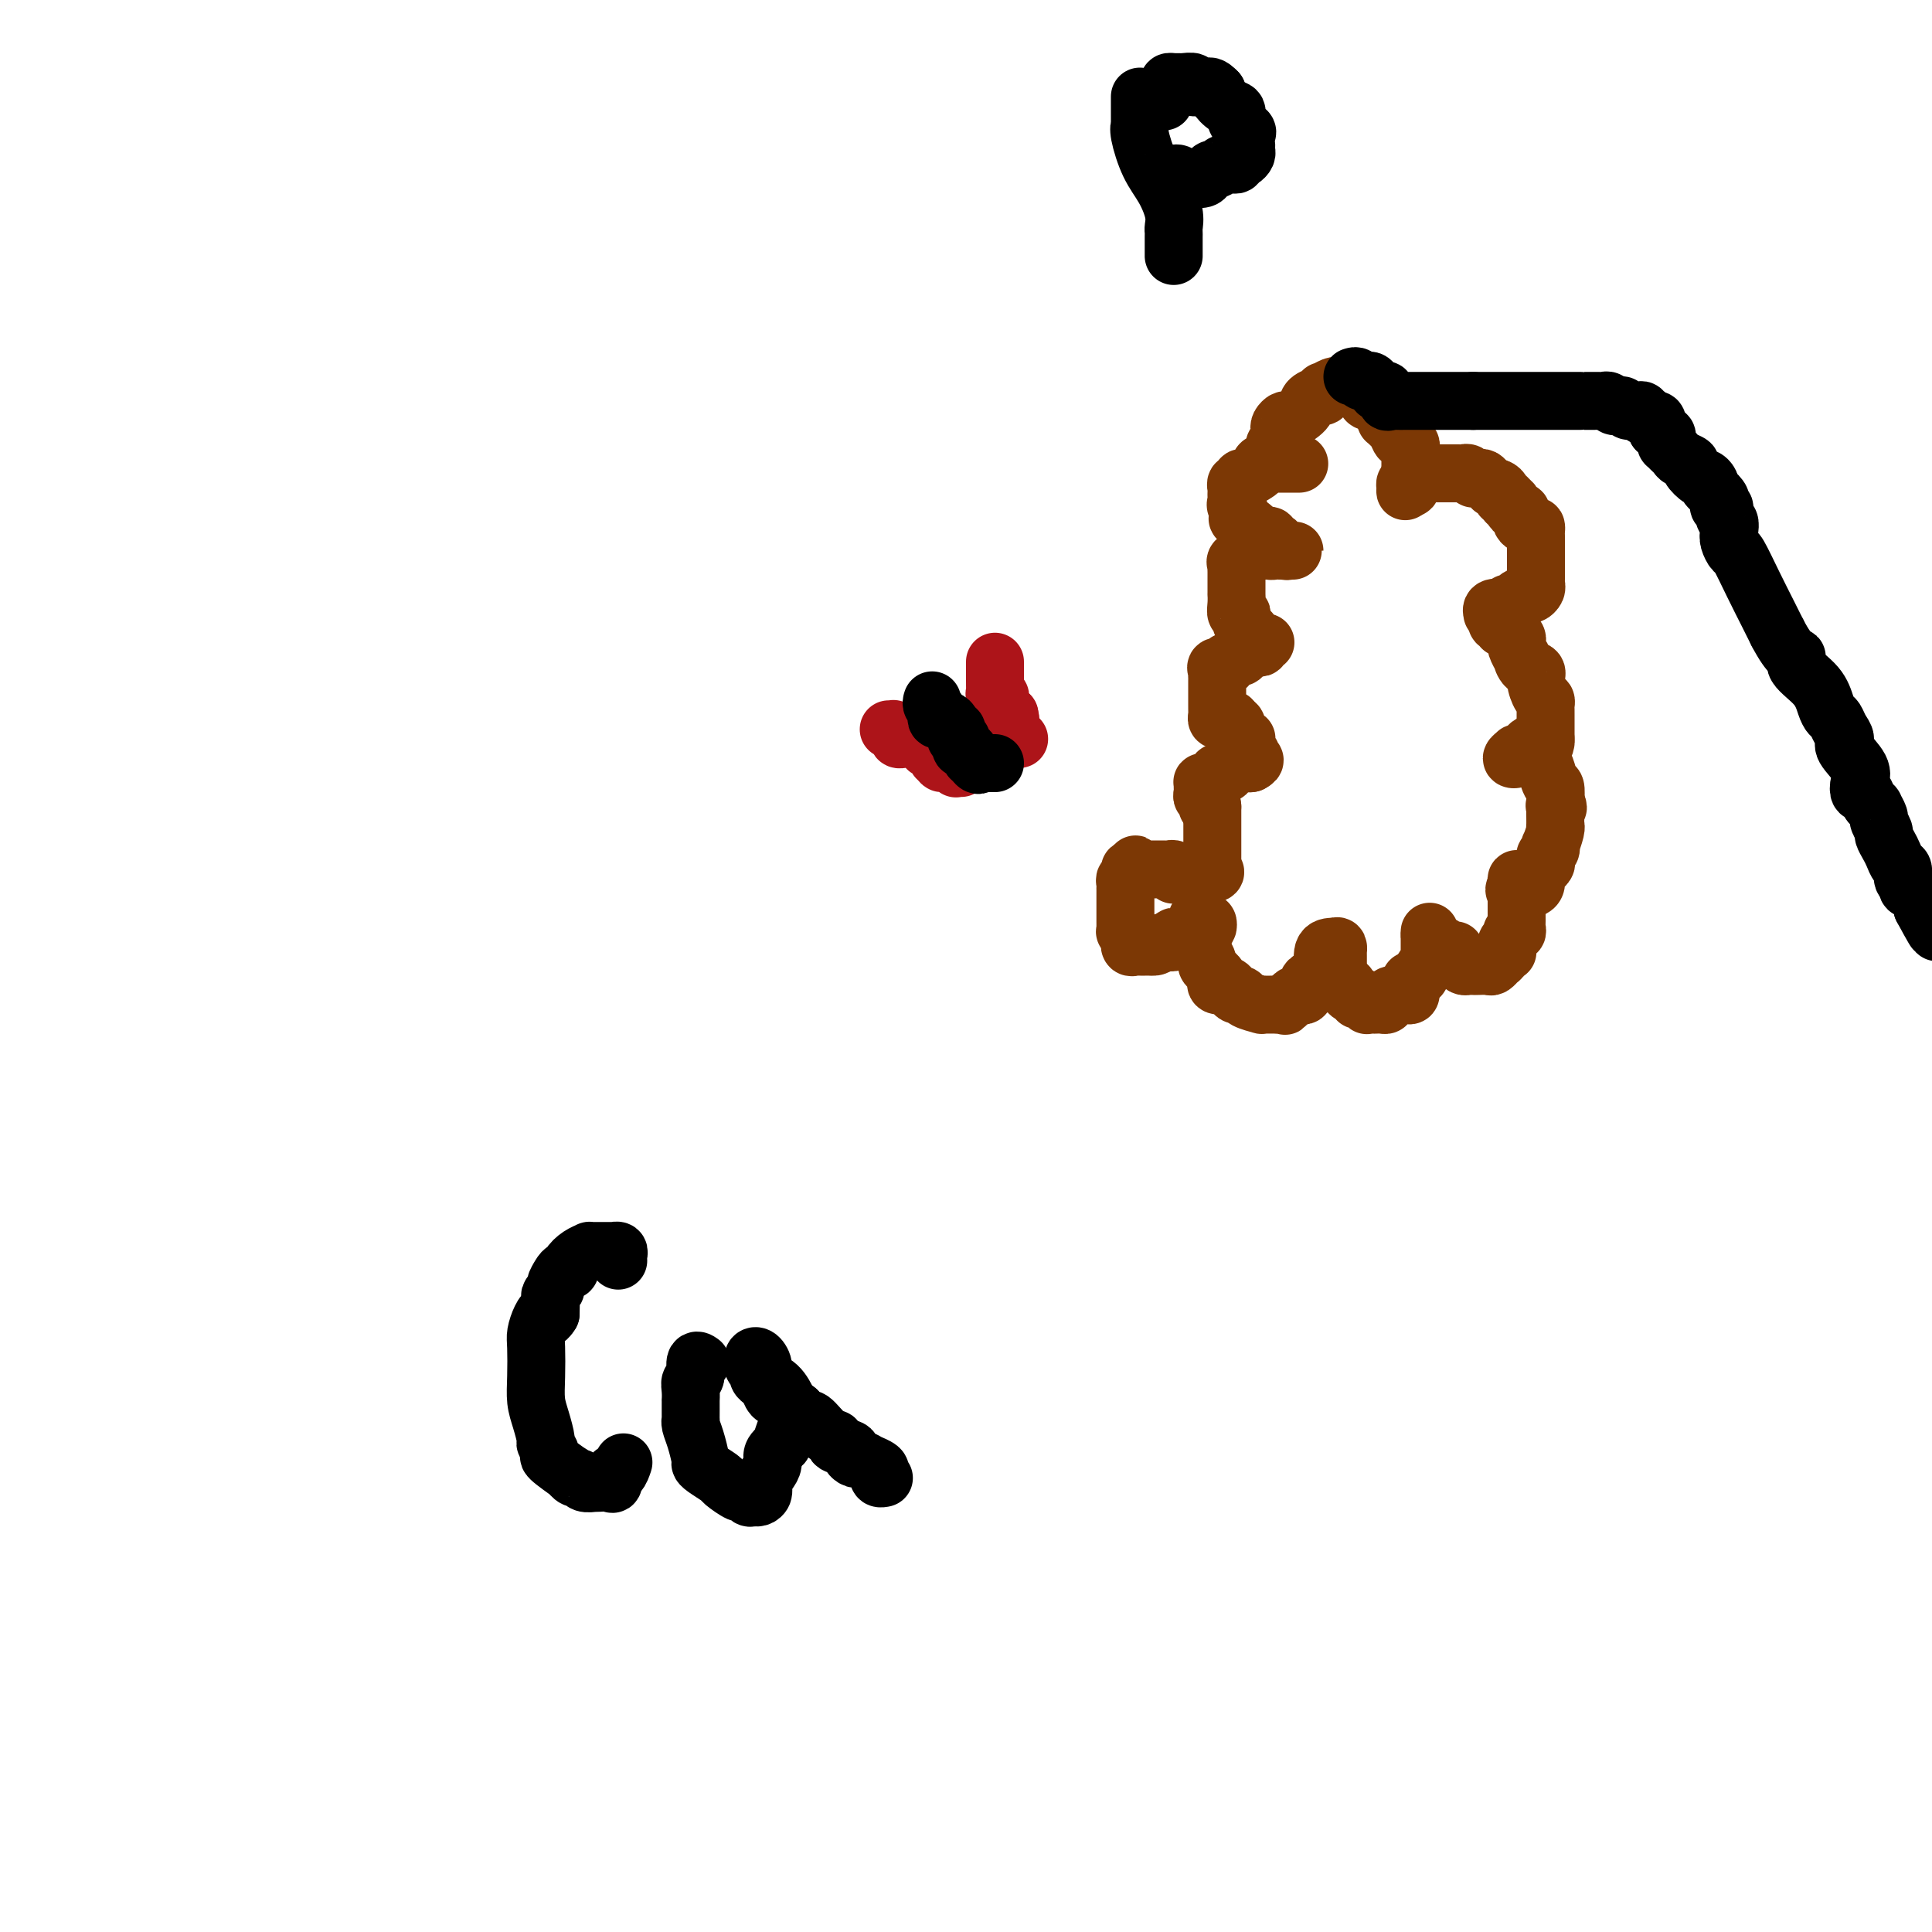 <svg viewBox='0 0 400 400' version='1.1' xmlns='http://www.w3.org/2000/svg' xmlns:xlink='http://www.w3.org/1999/xlink'><g fill='none' stroke='#7C3805' stroke-width='12' stroke-linecap='round' stroke-linejoin='round'><path d='M264,94c-0.008,-0.295 -0.016,-0.590 0,-1c0.016,-0.410 0.056,-0.936 0,-1c-0.056,-0.064 -0.208,0.332 0,0c0.208,-0.332 0.774,-1.394 1,-2c0.226,-0.606 0.110,-0.757 0,-1c-0.110,-0.243 -0.213,-0.579 0,-1c0.213,-0.421 0.743,-0.926 1,-1c0.257,-0.074 0.240,0.282 1,0c0.760,-0.282 2.295,-1.204 3,-2c0.705,-0.796 0.579,-1.466 1,-2c0.421,-0.534 1.387,-0.931 2,-1c0.613,-0.069 0.871,0.192 1,0c0.129,-0.192 0.130,-0.836 0,-1c-0.130,-0.164 -0.389,0.152 0,0c0.389,-0.152 1.428,-0.773 2,-1c0.572,-0.227 0.677,-0.062 1,0c0.323,0.062 0.864,0.020 1,0c0.136,-0.020 -0.131,-0.017 0,0c0.131,0.017 0.661,0.047 1,0c0.339,-0.047 0.486,-0.170 1,0c0.514,0.170 1.396,0.633 2,1c0.604,0.367 0.932,0.637 1,1c0.068,0.363 -0.123,0.818 0,1c0.123,0.182 0.562,0.091 1,0'/><path d='M284,83c1.194,0.400 0.180,-0.100 0,0c-0.180,0.100 0.474,0.801 1,1c0.526,0.199 0.925,-0.105 1,0c0.075,0.105 -0.173,0.620 0,1c0.173,0.380 0.767,0.625 1,1c0.233,0.375 0.103,0.879 0,1c-0.103,0.121 -0.181,-0.140 0,0c0.181,0.140 0.622,0.683 1,1c0.378,0.317 0.694,0.410 1,1c0.306,0.590 0.604,1.678 1,2c0.396,0.322 0.891,-0.121 1,0c0.109,0.121 -0.167,0.806 0,1c0.167,0.194 0.777,-0.102 1,0c0.223,0.102 0.060,0.601 0,1c-0.060,0.399 -0.016,0.698 0,1c0.016,0.302 0.004,0.606 0,1c-0.004,0.394 -0.001,0.879 0,1c0.001,0.121 0.000,-0.123 0,0c-0.000,0.123 -0.000,0.611 0,1c0.000,0.389 0.001,0.679 0,1c-0.001,0.321 -0.003,0.675 0,1c0.003,0.325 0.011,0.623 0,1c-0.011,0.377 -0.041,0.832 0,1c0.041,0.168 0.155,0.048 0,0c-0.155,-0.048 -0.577,-0.024 -1,0'/><path d='M291,101c-0.139,1.286 0.015,0.502 0,0c-0.015,-0.502 -0.197,-0.723 0,-1c0.197,-0.277 0.774,-0.610 1,-1c0.226,-0.390 0.102,-0.837 0,-1c-0.102,-0.163 -0.183,-0.044 0,0c0.183,0.044 0.629,0.012 1,0c0.371,-0.012 0.666,-0.003 1,0c0.334,0.003 0.705,0.001 1,0c0.295,-0.001 0.513,-0.000 1,0c0.487,0.000 1.244,0.000 2,0c0.756,-0.000 1.512,-0.001 2,0c0.488,0.001 0.709,0.004 1,0c0.291,-0.004 0.652,-0.015 1,0c0.348,0.015 0.685,0.057 1,0c0.315,-0.057 0.609,-0.212 1,0c0.391,0.212 0.878,0.792 1,1c0.122,0.208 -0.121,0.045 0,0c0.121,-0.045 0.606,0.026 1,0c0.394,-0.026 0.697,-0.151 1,0c0.303,0.151 0.607,0.579 1,1c0.393,0.421 0.875,0.835 1,1c0.125,0.165 -0.106,0.082 0,0c0.106,-0.082 0.551,-0.163 1,0c0.449,0.163 0.904,0.569 1,1c0.096,0.431 -0.166,0.885 0,1c0.166,0.115 0.762,-0.110 1,0c0.238,0.110 0.119,0.555 0,1'/><path d='M312,104c1.475,0.886 1.164,0.100 1,0c-0.164,-0.100 -0.181,0.485 0,1c0.181,0.515 0.560,0.960 1,1c0.440,0.040 0.941,-0.326 1,0c0.059,0.326 -0.324,1.345 0,2c0.324,0.655 1.355,0.948 2,1c0.645,0.052 0.905,-0.136 1,0c0.095,0.136 0.025,0.596 0,1c-0.025,0.404 -0.007,0.752 0,1c0.007,0.248 0.002,0.395 0,1c-0.002,0.605 -0.000,1.667 0,2c0.000,0.333 0.000,-0.065 0,0c-0.000,0.065 -0.000,0.591 0,1c0.000,0.409 0.000,0.701 0,1c-0.000,0.299 -0.000,0.605 0,1c0.000,0.395 0.000,0.880 0,1c-0.000,0.120 -0.000,-0.126 0,0c0.000,0.126 0.001,0.625 0,1c-0.001,0.375 -0.004,0.626 0,1c0.004,0.374 0.013,0.870 0,1c-0.013,0.130 -0.050,-0.106 0,0c0.050,0.106 0.186,0.554 0,1c-0.186,0.446 -0.693,0.890 -1,1c-0.307,0.110 -0.412,-0.115 -1,0c-0.588,0.115 -1.659,0.570 -2,1c-0.341,0.430 0.047,0.833 0,1c-0.047,0.167 -0.528,0.096 -1,0c-0.472,-0.096 -0.935,-0.218 -1,0c-0.065,0.218 0.267,0.777 0,1c-0.267,0.223 -1.134,0.112 -2,0'/><path d='M310,126c-1.176,0.791 -0.116,0.267 0,0c0.116,-0.267 -0.711,-0.278 -1,0c-0.289,0.278 -0.039,0.844 0,1c0.039,0.156 -0.132,-0.098 0,0c0.132,0.098 0.566,0.549 1,1'/><path d='M310,128c-0.064,0.553 -0.223,0.937 0,1c0.223,0.063 0.829,-0.194 1,0c0.171,0.194 -0.094,0.839 0,1c0.094,0.161 0.547,-0.163 1,0c0.453,0.163 0.906,0.814 1,1c0.094,0.186 -0.172,-0.092 0,0c0.172,0.092 0.782,0.555 1,1c0.218,0.445 0.044,0.874 0,1c-0.044,0.126 0.043,-0.050 0,0c-0.043,0.050 -0.214,0.328 0,1c0.214,0.672 0.813,1.740 1,2c0.187,0.260 -0.038,-0.288 0,0c0.038,0.288 0.340,1.411 1,2c0.660,0.589 1.680,0.644 2,1c0.320,0.356 -0.058,1.013 0,2c0.058,0.987 0.551,2.306 1,3c0.449,0.694 0.852,0.764 1,1c0.148,0.236 0.040,0.637 0,1c-0.040,0.363 -0.011,0.689 0,1c0.011,0.311 0.003,0.608 0,1c-0.003,0.392 -0.001,0.878 0,1c0.001,0.122 0.000,-0.122 0,0c-0.000,0.122 -0.000,0.610 0,1c0.000,0.390 0.000,0.682 0,1c-0.000,0.318 -0.000,0.662 0,1c0.000,0.338 0.000,0.669 0,1'/><path d='M320,153c0.147,2.106 -0.485,0.371 -1,0c-0.515,-0.371 -0.911,0.623 -1,1c-0.089,0.377 0.130,0.139 0,0c-0.130,-0.139 -0.608,-0.177 -1,0c-0.392,0.177 -0.698,0.570 -1,1c-0.302,0.430 -0.599,0.896 -1,1c-0.401,0.104 -0.907,-0.154 -1,0c-0.093,0.154 0.227,0.721 0,1c-0.227,0.279 -1.000,0.271 -1,0c-0.000,-0.271 0.773,-0.806 1,-1c0.227,-0.194 -0.093,-0.048 0,0c0.093,0.048 0.598,-0.002 1,0c0.402,0.002 0.699,0.057 1,0c0.301,-0.057 0.605,-0.225 1,0c0.395,0.225 0.879,0.842 1,1c0.121,0.158 -0.122,-0.142 0,0c0.122,0.142 0.607,0.726 1,1c0.393,0.274 0.693,0.238 1,1c0.307,0.762 0.621,2.320 1,3c0.379,0.680 0.823,0.480 1,1c0.177,0.520 0.089,1.760 0,3'/><path d='M322,166c1.083,1.788 0.290,1.257 0,1c-0.290,-0.257 -0.078,-0.241 0,0c0.078,0.241 0.022,0.706 0,1c-0.022,0.294 -0.010,0.416 0,1c0.010,0.584 0.016,1.630 0,2c-0.016,0.370 -0.056,0.064 0,0c0.056,-0.064 0.207,0.115 0,1c-0.207,0.885 -0.774,2.475 -1,3c-0.226,0.525 -0.112,-0.014 0,0c0.112,0.014 0.222,0.582 0,1c-0.222,0.418 -0.776,0.686 -1,1c-0.224,0.314 -0.116,0.675 0,1c0.116,0.325 0.242,0.616 0,1c-0.242,0.384 -0.852,0.863 -1,1c-0.148,0.137 0.168,-0.068 0,0c-0.168,0.068 -0.818,0.411 -1,1c-0.182,0.589 0.106,1.426 0,2c-0.106,0.574 -0.606,0.886 -1,1c-0.394,0.114 -0.683,0.031 -1,0c-0.317,-0.031 -0.662,-0.009 -1,0c-0.338,0.009 -0.669,0.004 -1,0'/><path d='M314,184c-0.928,0.774 -0.249,-0.291 0,-1c0.249,-0.709 0.067,-1.063 0,-1c-0.067,0.063 -0.018,0.542 0,1c0.018,0.458 0.005,0.896 0,1c-0.005,0.104 -0.001,-0.126 0,0c0.001,0.126 0.000,0.607 0,1c-0.000,0.393 -0.000,0.696 0,1'/><path d='M314,186c-0.000,0.492 -0.000,0.723 0,1c0.000,0.277 0.000,0.599 0,1c-0.000,0.401 -0.000,0.881 0,1c0.000,0.119 0.001,-0.122 0,0c-0.001,0.122 -0.004,0.606 0,1c0.004,0.394 0.016,0.697 0,1c-0.016,0.303 -0.061,0.606 0,1c0.061,0.394 0.227,0.879 0,1c-0.227,0.121 -0.846,-0.121 -1,0c-0.154,0.121 0.156,0.607 0,1c-0.156,0.393 -0.778,0.693 -1,1c-0.222,0.307 -0.044,0.621 0,1c0.044,0.379 -0.045,0.824 0,1c0.045,0.176 0.223,0.085 0,0c-0.223,-0.085 -0.848,-0.163 -1,0c-0.152,0.163 0.167,0.565 0,1c-0.167,0.435 -0.822,0.901 -1,1c-0.178,0.099 0.121,-0.170 0,0c-0.121,0.170 -0.662,0.777 -1,1c-0.338,0.223 -0.472,0.060 -1,0c-0.528,-0.060 -1.451,-0.019 -2,0c-0.549,0.019 -0.724,0.015 -1,0c-0.276,-0.015 -0.651,-0.043 -1,0c-0.349,0.043 -0.671,0.155 -1,0c-0.329,-0.155 -0.664,-0.578 -1,-1'/><path d='M302,199c-1.653,-0.295 -1.287,-1.532 -1,-2c0.287,-0.468 0.494,-0.167 0,0c-0.494,0.167 -1.687,0.199 -2,0c-0.313,-0.199 0.256,-0.628 0,-1c-0.256,-0.372 -1.337,-0.688 -2,-1c-0.663,-0.312 -0.910,-0.620 -1,-1c-0.090,-0.380 -0.024,-0.830 0,-1c0.024,-0.170 0.006,-0.058 0,0c-0.006,0.058 -0.002,0.062 0,0c0.002,-0.062 0.001,-0.189 0,0c-0.001,0.189 -0.000,0.695 0,1c0.000,0.305 0.001,0.411 0,1c-0.001,0.589 -0.003,1.662 0,2c0.003,0.338 0.011,-0.059 0,0c-0.011,0.059 -0.041,0.576 0,1c0.041,0.424 0.152,0.757 0,1c-0.152,0.243 -0.566,0.395 -1,1c-0.434,0.605 -0.886,1.663 -1,2c-0.114,0.337 0.110,-0.047 0,0c-0.110,0.047 -0.555,0.523 -1,1'/><path d='M293,203c-0.846,1.189 -0.961,0.161 -1,0c-0.039,-0.161 -0.000,0.545 0,1c0.000,0.455 -0.038,0.658 0,1c0.038,0.342 0.151,0.824 0,1c-0.151,0.176 -0.565,0.046 -1,0c-0.435,-0.046 -0.891,-0.010 -1,0c-0.109,0.010 0.129,-0.008 0,0c-0.129,0.008 -0.626,0.041 -1,0c-0.374,-0.041 -0.625,-0.154 -1,0c-0.375,0.154 -0.874,0.577 -1,1c-0.126,0.423 0.120,0.845 0,1c-0.120,0.155 -0.606,0.043 -1,0c-0.394,-0.043 -0.697,-0.015 -1,0c-0.303,0.015 -0.607,0.019 -1,0c-0.393,-0.019 -0.875,-0.062 -1,0c-0.125,0.062 0.107,0.227 0,0c-0.107,-0.227 -0.555,-0.848 -1,-1c-0.445,-0.152 -0.889,0.166 -1,0c-0.111,-0.166 0.110,-0.814 0,-1c-0.110,-0.186 -0.552,0.091 -1,0c-0.448,-0.091 -0.904,-0.550 -1,-1c-0.096,-0.450 0.166,-0.890 0,-1c-0.166,-0.110 -0.762,0.112 -1,0c-0.238,-0.112 -0.119,-0.556 0,-1'/><path d='M278,203c-1.619,-1.013 -1.166,-1.045 -1,-1c0.166,0.045 0.044,0.167 0,0c-0.044,-0.167 -0.012,-0.623 0,-1c0.012,-0.377 0.003,-0.674 0,-1c-0.003,-0.326 -0.000,-0.679 0,-1c0.000,-0.321 -0.002,-0.608 0,-1c0.002,-0.392 0.007,-0.890 0,-1c-0.007,-0.110 -0.026,0.167 0,0c0.026,-0.167 0.096,-0.778 0,-1c-0.096,-0.222 -0.359,-0.057 -1,0c-0.641,0.057 -1.661,0.004 -2,1c-0.339,0.996 0.001,3.042 0,4c-0.001,0.958 -0.344,0.830 -1,1c-0.656,0.170 -1.625,0.638 -2,1c-0.375,0.362 -0.156,0.619 0,1c0.156,0.381 0.249,0.886 0,1c-0.249,0.114 -0.840,-0.163 -1,0c-0.160,0.163 0.112,0.765 0,1c-0.112,0.235 -0.607,0.102 -1,0c-0.393,-0.102 -0.684,-0.172 -1,0c-0.316,0.172 -0.658,0.586 -1,1'/><path d='M267,207c-1.261,1.774 -0.915,1.207 -1,1c-0.085,-0.207 -0.602,-0.056 -1,0c-0.398,0.056 -0.678,0.016 -1,0c-0.322,-0.016 -0.685,-0.007 -1,0c-0.315,0.007 -0.581,0.012 -1,0c-0.419,-0.012 -0.991,-0.041 -1,0c-0.009,0.041 0.544,0.152 0,0c-0.544,-0.152 -2.186,-0.567 -3,-1c-0.814,-0.433 -0.800,-0.886 -1,-1c-0.200,-0.114 -0.614,0.110 -1,0c-0.386,-0.110 -0.742,-0.553 -1,-1c-0.258,-0.447 -0.417,-0.897 -1,-1c-0.583,-0.103 -1.592,0.142 -2,0c-0.408,-0.142 -0.217,-0.671 0,-1c0.217,-0.329 0.461,-0.459 0,-1c-0.461,-0.541 -1.626,-1.493 -2,-2c-0.374,-0.507 0.043,-0.571 0,-1c-0.043,-0.429 -0.548,-1.224 -1,-2c-0.452,-0.776 -0.853,-1.531 -1,-2c-0.147,-0.469 -0.039,-0.650 0,-1c0.039,-0.350 0.011,-0.867 0,-1c-0.011,-0.133 -0.003,0.118 0,0c0.003,-0.118 0.001,-0.605 0,-1c-0.001,-0.395 -0.000,-0.697 0,-1'/><path d='M248,191c-0.451,-1.994 0.421,-0.478 1,0c0.579,0.478 0.863,-0.083 1,0c0.137,0.083 0.125,0.811 0,1c-0.125,0.189 -0.362,-0.160 -1,0c-0.638,0.160 -1.676,0.828 -2,1c-0.324,0.172 0.067,-0.151 0,0c-0.067,0.151 -0.591,0.776 -1,1c-0.409,0.224 -0.704,0.046 -1,0c-0.296,-0.046 -0.595,0.039 -1,0c-0.405,-0.039 -0.917,-0.203 -1,0c-0.083,0.203 0.262,0.772 0,1c-0.262,0.228 -1.131,0.114 -2,0'/><path d='M241,195c-1.488,0.845 -1.708,0.958 -2,1c-0.292,0.042 -0.656,0.012 -1,0c-0.344,-0.012 -0.667,-0.008 -1,0c-0.333,0.008 -0.677,0.018 -1,0c-0.323,-0.018 -0.626,-0.065 -1,0c-0.374,0.065 -0.818,0.243 -1,0c-0.182,-0.243 -0.101,-0.906 0,-1c0.101,-0.094 0.223,0.380 0,0c-0.223,-0.380 -0.792,-1.613 -1,-2c-0.208,-0.387 -0.056,0.071 0,0c0.056,-0.071 0.015,-0.671 0,-1c-0.015,-0.329 -0.004,-0.388 0,-1c0.004,-0.612 0.001,-1.776 0,-2c-0.001,-0.224 -0.000,0.491 0,0c0.000,-0.491 0.000,-2.187 0,-3c-0.000,-0.813 -0.001,-0.744 0,-1c0.001,-0.256 0.004,-0.838 0,-1c-0.004,-0.162 -0.015,0.098 0,0c0.015,-0.098 0.057,-0.552 0,-1c-0.057,-0.448 -0.212,-0.891 0,-1c0.212,-0.109 0.792,0.114 1,0c0.208,-0.114 0.046,-0.567 0,-1c-0.046,-0.433 0.026,-0.847 0,-1c-0.026,-0.153 -0.150,-0.044 0,0c0.150,0.044 0.575,0.022 1,0'/><path d='M235,180c0.260,-2.011 -0.089,-0.539 0,0c0.089,0.539 0.615,0.144 1,0c0.385,-0.144 0.628,-0.039 1,0c0.372,0.039 0.873,0.010 1,0c0.127,-0.010 -0.121,-0.002 0,0c0.121,0.002 0.610,-0.000 1,0c0.390,0.000 0.679,0.004 1,0c0.321,-0.004 0.674,-0.015 1,0c0.326,0.015 0.626,0.057 1,0c0.374,-0.057 0.821,-0.211 1,0c0.179,0.211 0.089,0.789 0,1c-0.089,0.211 -0.178,0.057 0,0c0.178,-0.057 0.621,-0.015 1,0c0.379,0.015 0.693,0.004 1,0c0.307,-0.004 0.607,-0.001 1,0c0.393,0.001 0.879,0.000 1,0c0.121,-0.000 -0.122,-0.000 0,0c0.122,0.000 0.610,0.000 1,0c0.390,-0.000 0.683,-0.000 1,0c0.317,0.000 0.659,0.000 1,0'/><path d='M250,181c2.547,-0.085 1.415,-0.796 1,-1c-0.415,-0.204 -0.111,0.101 0,0c0.111,-0.101 0.030,-0.606 0,-1c-0.030,-0.394 -0.008,-0.677 0,-1c0.008,-0.323 0.002,-0.685 0,-1c-0.002,-0.315 -0.001,-0.581 0,-1c0.001,-0.419 0.000,-0.990 0,-1c-0.000,-0.010 -0.000,0.541 0,0c0.000,-0.541 0.000,-2.173 0,-3c-0.000,-0.827 -0.000,-0.849 0,-1c0.000,-0.151 0.000,-0.432 0,-1c-0.000,-0.568 -0.000,-1.422 0,-2c0.000,-0.578 0.000,-0.879 0,-1c-0.000,-0.121 -0.000,-0.060 0,0'/><path d='M251,167c-0.088,-2.041 -0.808,-0.143 -1,0c-0.192,0.143 0.145,-1.468 0,-2c-0.145,-0.532 -0.772,0.015 -1,0c-0.228,-0.015 -0.059,-0.593 0,-1c0.059,-0.407 0.006,-0.644 0,-1c-0.006,-0.356 0.036,-0.831 0,-1c-0.036,-0.169 -0.150,-0.031 0,0c0.150,0.031 0.562,-0.043 1,0c0.438,0.043 0.901,0.204 1,0c0.099,-0.204 -0.166,-0.773 0,-1c0.166,-0.227 0.765,-0.111 1,0c0.235,0.111 0.107,0.218 0,0c-0.107,-0.218 -0.194,-0.762 0,-1c0.194,-0.238 0.668,-0.169 1,0c0.332,0.169 0.522,0.437 1,0c0.478,-0.437 1.244,-1.579 2,-2c0.756,-0.421 1.502,-0.120 2,0c0.498,0.120 0.749,0.060 1,0'/><path d='M259,158c1.531,-0.798 0.357,-0.792 0,-1c-0.357,-0.208 0.101,-0.630 0,-1c-0.101,-0.370 -0.762,-0.687 -1,-1c-0.238,-0.313 -0.054,-0.623 0,-1c0.054,-0.377 -0.024,-0.823 0,-1c0.024,-0.177 0.150,-0.085 0,0c-0.150,0.085 -0.575,0.163 -1,0c-0.425,-0.163 -0.849,-0.566 -1,-1c-0.151,-0.434 -0.030,-0.900 0,-1c0.030,-0.100 -0.030,0.165 0,0c0.030,-0.165 0.152,-0.762 0,-1c-0.152,-0.238 -0.576,-0.119 -1,0'/><path d='M255,150c-0.570,-1.465 0.005,-1.128 0,-1c-0.005,0.128 -0.590,0.045 -1,0c-0.410,-0.045 -0.646,-0.053 -1,0c-0.354,0.053 -0.827,0.167 -1,0c-0.173,-0.167 -0.046,-0.616 0,-1c0.046,-0.384 0.012,-0.702 0,-1c-0.012,-0.298 -0.003,-0.576 0,-1c0.003,-0.424 0.001,-0.993 0,-1c-0.001,-0.007 -0.000,0.549 0,0c0.000,-0.549 0.001,-2.202 0,-3c-0.001,-0.798 -0.002,-0.740 0,-1c0.002,-0.260 0.008,-0.839 0,-1c-0.008,-0.161 -0.031,0.096 0,0c0.031,-0.096 0.116,-0.547 0,-1c-0.116,-0.453 -0.433,-0.910 0,-1c0.433,-0.090 1.618,0.186 2,0c0.382,-0.186 -0.037,-0.834 0,-1c0.037,-0.166 0.532,0.149 1,0c0.468,-0.149 0.909,-0.762 1,-1c0.091,-0.238 -0.168,-0.103 0,0c0.168,0.103 0.762,0.172 1,0c0.238,-0.172 0.119,-0.586 0,-1'/><path d='M257,135c0.895,-0.841 0.631,-0.943 1,-1c0.369,-0.057 1.371,-0.068 2,0c0.629,0.068 0.884,0.214 1,0c0.116,-0.214 0.093,-0.789 0,-1c-0.093,-0.211 -0.256,-0.057 0,0c0.256,0.057 0.930,0.016 1,0c0.070,-0.016 -0.465,-0.008 -1,0'/><path d='M261,133c0.662,-0.322 0.318,-0.128 0,0c-0.318,0.128 -0.611,0.189 -1,0c-0.389,-0.189 -0.875,-0.628 -1,-1c-0.125,-0.372 0.111,-0.678 0,-1c-0.111,-0.322 -0.569,-0.659 -1,-1c-0.431,-0.341 -0.833,-0.685 -1,-1c-0.167,-0.315 -0.097,-0.600 0,-1c0.097,-0.400 0.222,-0.914 0,-1c-0.222,-0.086 -0.792,0.257 -1,0c-0.208,-0.257 -0.056,-1.114 0,-2c0.056,-0.886 0.015,-1.800 0,-2c-0.015,-0.200 -0.004,0.315 0,0c0.004,-0.315 0.002,-1.460 0,-2c-0.002,-0.540 -0.002,-0.473 0,-1c0.002,-0.527 0.008,-1.646 0,-2c-0.008,-0.354 -0.029,0.059 0,0c0.029,-0.059 0.106,-0.590 0,-1c-0.106,-0.410 -0.397,-0.698 0,-1c0.397,-0.302 1.482,-0.617 2,-1c0.518,-0.383 0.469,-0.835 1,-1c0.531,-0.165 1.643,-0.045 2,0c0.357,0.045 -0.041,0.013 0,0c0.041,-0.013 0.520,-0.006 1,0'/><path d='M262,114c1.111,-0.619 0.889,-0.166 1,0c0.111,0.166 0.554,0.044 1,0c0.446,-0.044 0.895,-0.012 1,0c0.105,0.012 -0.132,0.003 0,0c0.132,-0.003 0.635,0.000 1,0c0.365,-0.000 0.591,-0.004 1,0c0.409,0.004 1.000,0.016 1,0c-0.000,-0.016 -0.591,-0.061 -1,0c-0.409,0.061 -0.635,0.228 -1,0c-0.365,-0.228 -0.868,-0.849 -1,-1c-0.132,-0.151 0.105,0.170 0,0c-0.105,-0.170 -0.554,-0.830 -1,-1c-0.446,-0.170 -0.889,0.150 -1,0c-0.111,-0.150 0.110,-0.772 0,-1c-0.110,-0.228 -0.550,-0.064 -1,0c-0.450,0.064 -0.909,0.027 -1,0c-0.091,-0.027 0.187,-0.045 0,0c-0.187,0.045 -0.840,0.153 -1,0c-0.160,-0.153 0.174,-0.567 0,-1c-0.174,-0.433 -0.854,-0.886 -1,-1c-0.146,-0.114 0.244,0.110 0,0c-0.244,-0.110 -1.122,-0.555 -2,-1'/><path d='M257,108c-1.641,-1.046 -0.244,-0.661 0,-1c0.244,-0.339 -0.667,-1.401 -1,-2c-0.333,-0.599 -0.089,-0.734 0,-1c0.089,-0.266 0.023,-0.664 0,-1c-0.023,-0.336 -0.002,-0.611 0,-1c0.002,-0.389 -0.014,-0.893 0,-1c0.014,-0.107 0.058,0.182 0,0c-0.058,-0.182 -0.219,-0.837 0,-1c0.219,-0.163 0.819,0.164 1,0c0.181,-0.164 -0.058,-0.818 0,-1c0.058,-0.182 0.412,0.109 1,0c0.588,-0.109 1.410,-0.618 2,-1c0.590,-0.382 0.950,-0.638 1,-1c0.050,-0.362 -0.209,-0.829 0,-1c0.209,-0.171 0.886,-0.046 1,0c0.114,0.046 -0.335,0.012 0,0c0.335,-0.012 1.452,-0.003 2,0c0.548,0.003 0.525,0.001 1,0c0.475,-0.001 1.447,-0.000 2,0c0.553,0.000 0.687,0.000 1,0c0.313,-0.000 0.804,-0.000 1,0c0.196,0.000 0.098,0.000 0,0'/></g>
<g fill='none' stroke='#000000' stroke-width='12' stroke-linecap='round' stroke-linejoin='round'><path d='M280,78c0.341,-0.114 0.683,-0.229 1,0c0.317,0.229 0.610,0.801 1,1c0.390,0.199 0.878,0.026 1,0c0.122,-0.026 -0.121,0.096 0,0c0.121,-0.096 0.606,-0.411 1,0c0.394,0.411 0.697,1.546 1,2c0.303,0.454 0.605,0.227 1,0c0.395,-0.227 0.883,-0.453 1,0c0.117,0.453 -0.137,1.586 0,2c0.137,0.414 0.666,0.111 1,0c0.334,-0.111 0.475,-0.030 1,0c0.525,0.030 1.436,0.008 2,0c0.564,-0.008 0.781,-0.002 1,0c0.219,0.002 0.440,0.001 1,0c0.560,-0.001 1.459,-0.000 2,0c0.541,0.000 0.723,0.000 1,0c0.277,-0.000 0.650,-0.000 1,0c0.350,0.000 0.679,0.000 1,0c0.321,-0.000 0.636,-0.000 1,0c0.364,0.000 0.778,0.000 1,0c0.222,-0.000 0.252,-0.000 1,0c0.748,0.000 2.214,0.000 3,0c0.786,-0.000 0.893,-0.000 1,0'/><path d='M305,83c4.134,0.000 5.470,0.000 7,0c1.530,-0.000 3.255,-0.000 4,0c0.745,0.000 0.511,0.000 2,0c1.489,-0.000 4.702,-0.000 6,0c1.298,0.000 0.680,0.000 1,0c0.320,-0.000 1.577,-0.000 2,0c0.423,0.000 0.011,0.000 0,0c-0.011,-0.000 0.378,-0.001 1,0c0.622,0.001 1.476,0.004 2,0c0.524,-0.004 0.718,-0.015 1,0c0.282,0.015 0.653,0.056 1,0c0.347,-0.056 0.670,-0.207 1,0c0.330,0.207 0.666,0.773 1,1c0.334,0.227 0.667,0.114 1,0c0.333,-0.114 0.668,-0.228 1,0c0.332,0.228 0.662,0.797 1,1c0.338,0.203 0.683,0.041 1,0c0.317,-0.041 0.606,0.041 1,0c0.394,-0.041 0.894,-0.203 1,0c0.106,0.203 -0.183,0.773 0,1c0.183,0.227 0.837,0.113 1,0c0.163,-0.113 -0.167,-0.223 0,0c0.167,0.223 0.829,0.781 1,1c0.171,0.219 -0.150,0.100 0,0c0.150,-0.100 0.771,-0.181 1,0c0.229,0.181 0.065,0.623 0,1c-0.065,0.377 -0.033,0.688 0,1'/><path d='M343,89c1.713,1.166 0.994,1.082 1,1c0.006,-0.082 0.737,-0.163 1,0c0.263,0.163 0.060,0.568 0,1c-0.060,0.432 0.024,0.889 0,1c-0.024,0.111 -0.156,-0.125 0,0c0.156,0.125 0.600,0.609 1,1c0.400,0.391 0.755,0.687 1,1c0.245,0.313 0.380,0.644 1,1c0.620,0.356 1.725,0.739 2,1c0.275,0.261 -0.280,0.400 0,1c0.280,0.600 1.393,1.662 2,2c0.607,0.338 0.706,-0.046 1,0c0.294,0.046 0.783,0.523 1,1c0.217,0.477 0.162,0.955 0,1c-0.162,0.045 -0.432,-0.344 0,0c0.432,0.344 1.565,1.420 2,2c0.435,0.580 0.173,0.665 0,1c-0.173,0.335 -0.256,0.919 0,1c0.256,0.081 0.852,-0.341 1,0c0.148,0.341 -0.153,1.444 0,2c0.153,0.556 0.760,0.565 1,1c0.240,0.435 0.111,1.297 0,2c-0.111,0.703 -0.206,1.248 0,2c0.206,0.752 0.713,1.713 1,2c0.287,0.287 0.355,-0.098 1,1c0.645,1.098 1.866,3.680 3,6c1.134,2.320 2.181,4.377 3,6c0.819,1.623 1.409,2.811 2,4'/><path d='M368,131c2.820,5.392 3.869,4.874 4,5c0.131,0.126 -0.655,0.898 0,2c0.655,1.102 2.753,2.536 4,4c1.247,1.464 1.645,2.959 2,4c0.355,1.041 0.666,1.628 1,2c0.334,0.372 0.689,0.529 1,1c0.311,0.471 0.577,1.256 1,2c0.423,0.744 1.002,1.447 1,2c-0.002,0.553 -0.586,0.955 0,2c0.586,1.045 2.342,2.731 3,4c0.658,1.269 0.219,2.120 0,3c-0.219,0.880 -0.217,1.789 0,2c0.217,0.211 0.651,-0.276 1,0c0.349,0.276 0.614,1.316 1,2c0.386,0.684 0.892,1.013 1,1c0.108,-0.013 -0.182,-0.369 0,0c0.182,0.369 0.836,1.464 1,2c0.164,0.536 -0.163,0.513 0,1c0.163,0.487 0.817,1.482 1,2c0.183,0.518 -0.105,0.557 0,1c0.105,0.443 0.601,1.288 1,2c0.399,0.712 0.700,1.290 1,2c0.300,0.710 0.601,1.553 1,2c0.399,0.447 0.898,0.500 1,1c0.102,0.500 -0.193,1.447 0,2c0.193,0.553 0.875,0.712 1,1c0.125,0.288 -0.307,0.706 0,1c0.307,0.294 1.352,0.464 2,1c0.648,0.536 0.899,1.439 1,2c0.101,0.561 0.050,0.781 0,1'/><path d='M398,188c4.800,8.911 1.800,2.689 1,1c-0.800,-1.689 0.600,1.156 2,4'/></g>
<g fill='none' stroke='#AD1419' stroke-width='12' stroke-linecap='round' stroke-linejoin='round'><path d='M184,151c0.455,0.022 0.910,0.044 1,0c0.090,-0.044 -0.183,-0.155 0,0c0.183,0.155 0.824,0.578 1,1c0.176,0.422 -0.112,0.845 0,1c0.112,0.155 0.622,0.041 1,0c0.378,-0.041 0.622,-0.011 1,0c0.378,0.011 0.890,0.002 1,0c0.110,-0.002 -0.182,0.004 0,0c0.182,-0.004 0.837,-0.016 1,0c0.163,0.016 -0.167,0.061 0,0c0.167,-0.061 0.832,-0.227 1,0c0.168,0.227 -0.161,0.848 0,1c0.161,0.152 0.813,-0.166 1,0c0.187,0.166 -0.091,0.815 0,1c0.091,0.185 0.550,-0.095 1,0c0.450,0.095 0.890,0.564 1,1c0.110,0.436 -0.112,0.839 0,1c0.112,0.161 0.556,0.081 1,0'/><path d='M195,157c1.653,1.156 0.286,1.046 0,1c-0.286,-0.046 0.511,-0.026 1,0c0.489,0.026 0.671,0.060 1,0c0.329,-0.060 0.806,-0.212 1,0c0.194,0.212 0.103,0.789 0,1c-0.103,0.211 -0.220,0.057 0,0c0.220,-0.057 0.777,-0.016 1,0c0.223,0.016 0.111,0.008 0,0'/><path d='M206,137c0.000,0.341 0.000,0.683 0,1c-0.000,0.317 -0.000,0.610 0,1c0.000,0.390 0.000,0.878 0,1c-0.000,0.122 -0.001,-0.121 0,0c0.001,0.121 0.004,0.606 0,1c-0.004,0.394 -0.015,0.698 0,1c0.015,0.302 0.057,0.602 0,1c-0.057,0.398 -0.211,0.895 0,1c0.211,0.105 0.789,-0.183 1,0c0.211,0.183 0.055,0.838 0,1c-0.055,0.162 -0.011,-0.168 0,0c0.011,0.168 -0.012,0.833 0,1c0.012,0.167 0.058,-0.165 0,0c-0.058,0.165 -0.222,0.828 0,1c0.222,0.172 0.829,-0.146 1,0c0.171,0.146 -0.094,0.756 0,1c0.094,0.244 0.547,0.122 1,0'/><path d='M209,148c0.464,1.941 0.123,1.295 0,1c-0.123,-0.295 -0.029,-0.238 0,0c0.029,0.238 -0.007,0.656 0,1c0.007,0.344 0.058,0.614 0,1c-0.058,0.386 -0.226,0.888 0,1c0.226,0.112 0.844,-0.166 1,0c0.156,0.166 -0.150,0.775 0,1c0.150,0.225 0.757,0.064 1,0c0.243,-0.064 0.121,-0.032 0,0'/></g>
<g fill='none' stroke='#000000' stroke-width='12' stroke-linecap='round' stroke-linejoin='round'><path d='M193,145c-0.111,0.332 -0.222,0.663 0,1c0.222,0.337 0.777,0.679 1,1c0.223,0.321 0.115,0.621 0,1c-0.115,0.379 -0.237,0.836 0,1c0.237,0.164 0.833,0.034 1,0c0.167,-0.034 -0.095,0.029 0,0c0.095,-0.029 0.548,-0.149 1,0c0.452,0.149 0.905,0.566 1,1c0.095,0.434 -0.167,0.886 0,1c0.167,0.114 0.763,-0.110 1,0c0.237,0.110 0.115,0.555 0,1c-0.115,0.445 -0.224,0.889 0,1c0.224,0.111 0.782,-0.111 1,0c0.218,0.111 0.096,0.555 0,1c-0.096,0.445 -0.167,0.890 0,1c0.167,0.110 0.570,-0.115 1,0c0.430,0.115 0.885,0.569 1,1c0.115,0.431 -0.110,0.837 0,1c0.110,0.163 0.555,0.081 1,0'/><path d='M202,157c1.328,2.083 0.148,1.290 0,1c-0.148,-0.290 0.734,-0.078 1,0c0.266,0.078 -0.086,0.021 0,0c0.086,-0.021 0.611,-0.006 1,0c0.389,0.006 0.643,0.002 1,0c0.357,-0.002 0.816,-0.000 1,0c0.184,0.000 0.092,0.000 0,0'/><path d='M128,261c-0.030,-0.309 -0.060,-0.619 0,-1c0.060,-0.381 0.209,-0.834 0,-1c-0.209,-0.166 -0.777,-0.044 -1,0c-0.223,0.044 -0.101,0.012 0,0c0.101,-0.012 0.181,-0.003 0,0c-0.181,0.003 -0.622,0.001 -1,0c-0.378,-0.001 -0.694,-0.000 -1,0c-0.306,0.000 -0.602,-0.001 -1,0c-0.398,0.001 -0.897,0.002 -1,0c-0.103,-0.002 0.189,-0.008 0,0c-0.189,0.008 -0.859,0.030 -1,0c-0.141,-0.030 0.246,-0.114 0,0c-0.246,0.114 -1.126,0.425 -2,1c-0.874,0.575 -1.741,1.415 -2,2c-0.259,0.585 0.089,0.916 0,1c-0.089,0.084 -0.616,-0.079 -1,0c-0.384,0.079 -0.625,0.401 -1,1c-0.375,0.599 -0.885,1.475 -1,2c-0.115,0.525 0.165,0.697 0,1c-0.165,0.303 -0.775,0.735 -1,1c-0.225,0.265 -0.064,0.361 0,1c0.064,0.639 0.032,1.819 0,3'/><path d='M114,272c-1.110,1.837 -0.886,0.430 -1,0c-0.114,-0.430 -0.567,0.117 -1,1c-0.433,0.883 -0.845,2.100 -1,3c-0.155,0.900 -0.051,1.481 0,3c0.051,1.519 0.051,3.974 0,6c-0.051,2.026 -0.152,3.622 0,5c0.152,1.378 0.559,2.538 1,4c0.441,1.462 0.918,3.226 1,4c0.082,0.774 -0.231,0.556 0,1c0.231,0.444 1.007,1.549 1,2c-0.007,0.451 -0.797,0.249 0,1c0.797,0.751 3.182,2.454 4,3c0.818,0.546 0.069,-0.064 0,0c-0.069,0.064 0.541,0.802 1,1c0.459,0.198 0.766,-0.143 1,0c0.234,0.143 0.395,0.770 1,1c0.605,0.230 1.655,0.064 2,0c0.345,-0.064 -0.013,-0.025 0,0c0.013,0.025 0.399,0.037 1,0c0.601,-0.037 1.419,-0.123 2,0c0.581,0.123 0.926,0.453 1,0c0.074,-0.453 -0.124,-1.691 0,-2c0.124,-0.309 0.569,0.309 1,0c0.431,-0.309 0.847,-1.545 1,-2c0.153,-0.455 0.044,-0.130 0,0c-0.044,0.130 -0.022,0.065 0,0'/><path d='M145,282c0.121,0.086 0.243,0.172 0,0c-0.243,-0.172 -0.850,-0.602 -1,0c-0.150,0.602 0.156,2.237 0,3c-0.156,0.763 -0.774,0.655 -1,1c-0.226,0.345 -0.061,1.144 0,2c0.061,0.856 0.016,1.770 0,2c-0.016,0.230 -0.005,-0.224 0,0c0.005,0.224 0.004,1.125 0,2c-0.004,0.875 -0.011,1.723 0,2c0.011,0.277 0.041,-0.017 0,0c-0.041,0.017 -0.154,0.346 0,1c0.154,0.654 0.574,1.632 1,3c0.426,1.368 0.857,3.125 1,4c0.143,0.875 -0.004,0.869 0,1c0.004,0.131 0.158,0.398 1,1c0.842,0.602 2.372,1.538 3,2c0.628,0.462 0.353,0.449 1,1c0.647,0.551 2.214,1.665 3,2c0.786,0.335 0.789,-0.109 1,0c0.211,0.109 0.630,0.769 1,1c0.370,0.231 0.690,0.031 1,0c0.310,-0.031 0.609,0.105 1,0c0.391,-0.105 0.874,-0.451 1,-1c0.126,-0.549 -0.104,-1.302 0,-2c0.104,-0.698 0.543,-1.342 1,-2c0.457,-0.658 0.931,-1.331 1,-2c0.069,-0.669 -0.266,-1.334 0,-2c0.266,-0.666 1.133,-1.333 2,-2'/><path d='M162,299c0.868,-1.760 0.036,-0.660 0,-1c-0.036,-0.340 0.722,-2.120 1,-3c0.278,-0.880 0.076,-0.860 0,-1c-0.076,-0.140 -0.025,-0.439 0,-1c0.025,-0.561 0.023,-1.382 0,-2c-0.023,-0.618 -0.068,-1.033 0,-1c0.068,0.033 0.250,0.513 0,0c-0.250,-0.513 -0.932,-2.019 -2,-3c-1.068,-0.981 -2.520,-1.437 -3,-2c-0.480,-0.563 0.014,-1.234 0,-2c-0.014,-0.766 -0.536,-1.628 -1,-2c-0.464,-0.372 -0.871,-0.254 -1,0c-0.129,0.254 0.021,0.646 0,1c-0.021,0.354 -0.213,0.671 0,1c0.213,0.329 0.830,0.669 1,1c0.170,0.331 -0.107,0.651 0,1c0.107,0.349 0.598,0.726 1,1c0.402,0.274 0.716,0.445 1,1c0.284,0.555 0.538,1.496 1,2c0.462,0.504 1.132,0.573 2,1c0.868,0.427 1.934,1.214 3,2'/><path d='M165,292c1.771,1.985 2.199,1.449 3,2c0.801,0.551 1.975,2.189 3,3c1.025,0.811 1.900,0.796 2,1c0.100,0.204 -0.574,0.628 0,1c0.574,0.372 2.397,0.692 3,1c0.603,0.308 -0.012,0.603 0,1c0.012,0.397 0.652,0.894 1,1c0.348,0.106 0.405,-0.179 1,0c0.595,0.179 1.728,0.822 2,1c0.272,0.178 -0.316,-0.110 0,0c0.316,0.110 1.535,0.618 2,1c0.465,0.382 0.176,0.639 0,1c-0.176,0.361 -0.240,0.828 0,1c0.240,0.172 0.783,0.049 1,0c0.217,-0.049 0.109,-0.025 0,0'/><path d='M236,20c0.000,0.333 0.000,0.666 0,1c-0.000,0.334 -0.000,0.668 0,1c0.000,0.332 0.000,0.663 0,1c-0.000,0.337 -0.001,0.681 0,1c0.001,0.319 0.005,0.612 0,1c-0.005,0.388 -0.020,0.871 0,1c0.020,0.129 0.076,-0.097 0,0c-0.076,0.097 -0.283,0.516 0,2c0.283,1.484 1.057,4.033 2,6c0.943,1.967 2.057,3.353 3,5c0.943,1.647 1.717,3.555 2,5c0.283,1.445 0.076,2.428 0,3c-0.076,0.572 -0.020,0.732 0,1c0.020,0.268 0.005,0.645 0,1c-0.005,0.355 -0.001,0.687 0,1c0.001,0.313 0.000,0.606 0,1c-0.000,0.394 -0.000,0.889 0,1c0.000,0.111 0.000,-0.162 0,0c-0.000,0.162 -0.000,0.761 0,1c0.000,0.239 0.000,0.120 0,0'/><path d='M242,37c-0.120,-0.420 -0.239,-0.841 0,-1c0.239,-0.159 0.838,-0.057 1,0c0.162,0.057 -0.112,0.068 0,0c0.112,-0.068 0.611,-0.214 1,0c0.389,0.214 0.667,0.787 1,1c0.333,0.213 0.719,0.067 1,0c0.281,-0.067 0.456,-0.055 1,0c0.544,0.055 1.455,0.155 2,0c0.545,-0.155 0.723,-0.563 1,-1c0.277,-0.437 0.651,-0.902 1,-1c0.349,-0.098 0.672,0.171 1,0c0.328,-0.171 0.663,-0.782 1,-1c0.337,-0.218 0.678,-0.045 1,0c0.322,0.045 0.625,-0.040 1,0c0.375,0.040 0.822,0.204 1,0c0.178,-0.204 0.086,-0.775 0,-1c-0.086,-0.225 -0.167,-0.103 0,0c0.167,0.103 0.581,0.187 1,0c0.419,-0.187 0.844,-0.646 1,-1c0.156,-0.354 0.044,-0.605 0,-1c-0.044,-0.395 -0.020,-0.935 0,-1c0.020,-0.065 0.035,0.343 0,0c-0.035,-0.343 -0.120,-1.439 0,-2c0.120,-0.561 0.445,-0.588 0,-1c-0.445,-0.412 -1.661,-1.210 -2,-2c-0.339,-0.790 0.198,-1.573 0,-2c-0.198,-0.427 -1.130,-0.500 -2,-1c-0.870,-0.500 -1.677,-1.429 -2,-2c-0.323,-0.571 -0.161,-0.786 0,-1'/><path d='M252,19c-1.355,-1.460 -1.743,-1.109 -2,-1c-0.257,0.109 -0.384,-0.023 -1,0c-0.616,0.023 -1.723,0.203 -2,0c-0.277,-0.203 0.276,-0.787 0,-1c-0.276,-0.213 -1.379,-0.055 -2,0c-0.621,0.055 -0.759,0.007 -1,0c-0.241,-0.007 -0.587,0.026 -1,0c-0.413,-0.026 -0.895,-0.112 -1,0c-0.105,0.112 0.168,0.422 0,1c-0.168,0.578 -0.776,1.425 -1,2c-0.224,0.575 -0.064,0.879 0,1c0.064,0.121 0.032,0.061 0,0'/></g>
</svg>